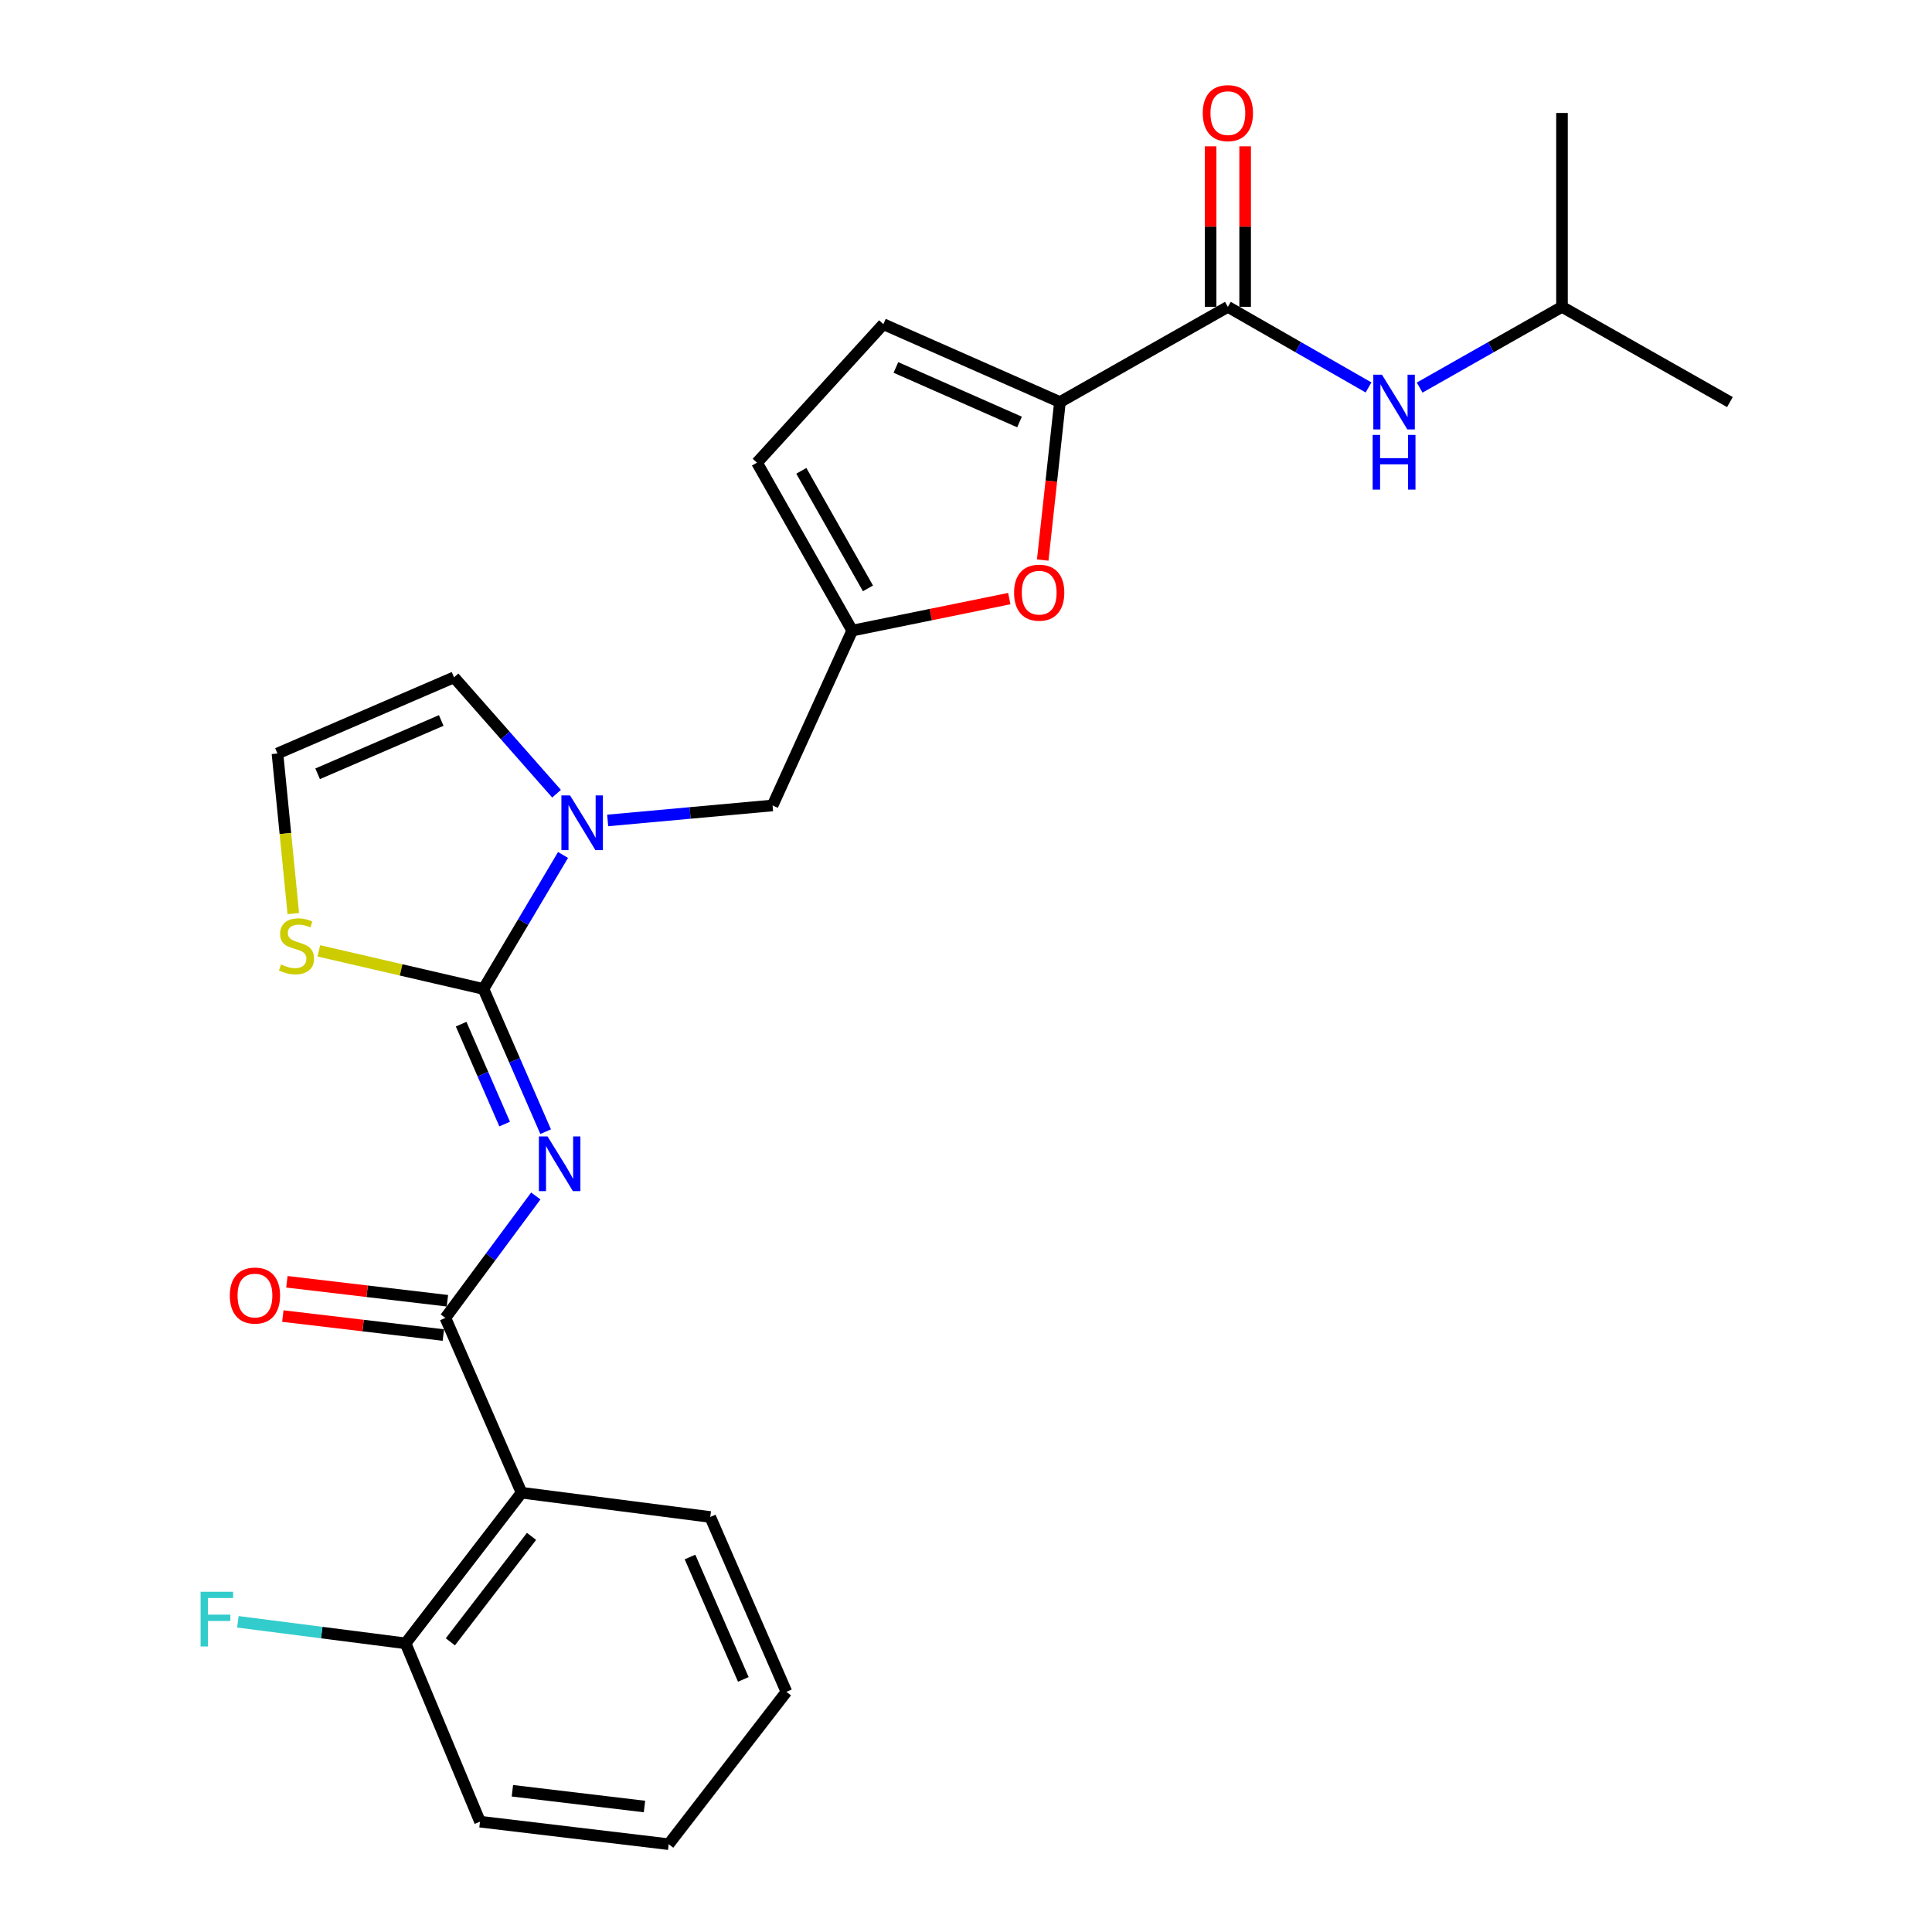 <?xml version='1.0' encoding='iso-8859-1'?>
<svg version='1.1' baseProfile='full'
              xmlns='http://www.w3.org/2000/svg'
                      xmlns:rdkit='http://www.rdkit.org/xml'
                      xmlns:xlink='http://www.w3.org/1999/xlink'
                  xml:space='preserve'
width='1000px' height='1000px' viewBox='0 0 1000 1000'>
<!-- END OF HEADER -->
<rect style='opacity:1.0;fill:#FFFFFF;stroke:none' width='1000' height='1000' x='0' y='0'> </rect>
<path class='bond-0' d='M 808.487,158.835 L 771.647,179.722' style='fill:none;fill-rule:evenodd;stroke:#000000;stroke-width:6px;stroke-linecap:butt;stroke-linejoin:miter;stroke-opacity:1' />
<path class='bond-0' d='M 771.647,179.722 L 734.807,200.609' style='fill:none;fill-rule:evenodd;stroke:#0000FF;stroke-width:6px;stroke-linecap:butt;stroke-linejoin:miter;stroke-opacity:1' />
<path class='bond-1' d='M 808.487,158.835 L 808.487,58.47' style='fill:none;fill-rule:evenodd;stroke:#000000;stroke-width:6px;stroke-linecap:butt;stroke-linejoin:miter;stroke-opacity:1' />
<path class='bond-2' d='M 808.487,158.835 L 895.405,208.114' style='fill:none;fill-rule:evenodd;stroke:#000000;stroke-width:6px;stroke-linecap:butt;stroke-linejoin:miter;stroke-opacity:1' />
<path class='bond-3' d='M 635.544,158.835 L 671.947,179.688' style='fill:none;fill-rule:evenodd;stroke:#000000;stroke-width:6px;stroke-linecap:butt;stroke-linejoin:miter;stroke-opacity:1' />
<path class='bond-3' d='M 671.947,179.688 L 708.35,200.542' style='fill:none;fill-rule:evenodd;stroke:#0000FF;stroke-width:6px;stroke-linecap:butt;stroke-linejoin:miter;stroke-opacity:1' />
<path class='bond-4' d='M 644.483,158.835 L 644.483,117.287' style='fill:none;fill-rule:evenodd;stroke:#000000;stroke-width:6px;stroke-linecap:butt;stroke-linejoin:miter;stroke-opacity:1' />
<path class='bond-4' d='M 644.483,117.287 L 644.483,75.739' style='fill:none;fill-rule:evenodd;stroke:#FF0000;stroke-width:6px;stroke-linecap:butt;stroke-linejoin:miter;stroke-opacity:1' />
<path class='bond-4' d='M 626.606,158.835 L 626.606,117.287' style='fill:none;fill-rule:evenodd;stroke:#000000;stroke-width:6px;stroke-linecap:butt;stroke-linejoin:miter;stroke-opacity:1' />
<path class='bond-4' d='M 626.606,117.287 L 626.606,75.739' style='fill:none;fill-rule:evenodd;stroke:#FF0000;stroke-width:6px;stroke-linecap:butt;stroke-linejoin:miter;stroke-opacity:1' />
<path class='bond-5' d='M 635.544,158.835 L 548.626,208.114' style='fill:none;fill-rule:evenodd;stroke:#000000;stroke-width:6px;stroke-linecap:butt;stroke-linejoin:miter;stroke-opacity:1' />
<path class='bond-6' d='M 235.008,350.587 L 143.611,390.014' style='fill:none;fill-rule:evenodd;stroke:#000000;stroke-width:6px;stroke-linecap:butt;stroke-linejoin:miter;stroke-opacity:1' />
<path class='bond-6' d='M 228.379,372.916 L 164.401,400.514' style='fill:none;fill-rule:evenodd;stroke:#000000;stroke-width:6px;stroke-linecap:butt;stroke-linejoin:miter;stroke-opacity:1' />
<path class='bond-7' d='M 235.008,350.587 L 261.539,380.707' style='fill:none;fill-rule:evenodd;stroke:#000000;stroke-width:6px;stroke-linecap:butt;stroke-linejoin:miter;stroke-opacity:1' />
<path class='bond-7' d='M 261.539,380.707 L 288.071,410.827' style='fill:none;fill-rule:evenodd;stroke:#0000FF;stroke-width:6px;stroke-linecap:butt;stroke-linejoin:miter;stroke-opacity:1' />
<path class='bond-8' d='M 143.611,390.014 L 147.714,431.441' style='fill:none;fill-rule:evenodd;stroke:#000000;stroke-width:6px;stroke-linecap:butt;stroke-linejoin:miter;stroke-opacity:1' />
<path class='bond-8' d='M 147.714,431.441 L 151.817,472.867' style='fill:none;fill-rule:evenodd;stroke:#CCCC00;stroke-width:6px;stroke-linecap:butt;stroke-linejoin:miter;stroke-opacity:1' />
<path class='bond-9' d='M 165.026,492.161 L 207.634,502.021' style='fill:none;fill-rule:evenodd;stroke:#CCCC00;stroke-width:6px;stroke-linecap:butt;stroke-linejoin:miter;stroke-opacity:1' />
<path class='bond-9' d='M 207.634,502.021 L 250.242,511.881' style='fill:none;fill-rule:evenodd;stroke:#000000;stroke-width:6px;stroke-linecap:butt;stroke-linejoin:miter;stroke-opacity:1' />
<path class='bond-10' d='M 250.242,511.881 L 270.834,477.204' style='fill:none;fill-rule:evenodd;stroke:#000000;stroke-width:6px;stroke-linecap:butt;stroke-linejoin:miter;stroke-opacity:1' />
<path class='bond-10' d='M 270.834,477.204 L 291.425,442.527' style='fill:none;fill-rule:evenodd;stroke:#0000FF;stroke-width:6px;stroke-linecap:butt;stroke-linejoin:miter;stroke-opacity:1' />
<path class='bond-11' d='M 250.242,511.881 L 266.334,548.818' style='fill:none;fill-rule:evenodd;stroke:#000000;stroke-width:6px;stroke-linecap:butt;stroke-linejoin:miter;stroke-opacity:1' />
<path class='bond-11' d='M 266.334,548.818 L 282.426,585.756' style='fill:none;fill-rule:evenodd;stroke:#0000FF;stroke-width:6px;stroke-linecap:butt;stroke-linejoin:miter;stroke-opacity:1' />
<path class='bond-11' d='M 238.681,530.101 L 249.945,555.958' style='fill:none;fill-rule:evenodd;stroke:#000000;stroke-width:6px;stroke-linecap:butt;stroke-linejoin:miter;stroke-opacity:1' />
<path class='bond-11' d='M 249.945,555.958 L 261.209,581.814' style='fill:none;fill-rule:evenodd;stroke:#0000FF;stroke-width:6px;stroke-linecap:butt;stroke-linejoin:miter;stroke-opacity:1' />
<path class='bond-12' d='M 314.533,424.664 L 357.21,420.781' style='fill:none;fill-rule:evenodd;stroke:#0000FF;stroke-width:6px;stroke-linecap:butt;stroke-linejoin:miter;stroke-opacity:1' />
<path class='bond-12' d='M 357.21,420.781 L 399.886,416.898' style='fill:none;fill-rule:evenodd;stroke:#000000;stroke-width:6px;stroke-linecap:butt;stroke-linejoin:miter;stroke-opacity:1' />
<path class='bond-13' d='M 539.712,289.883 L 544.169,248.998' style='fill:none;fill-rule:evenodd;stroke:#FF0000;stroke-width:6px;stroke-linecap:butt;stroke-linejoin:miter;stroke-opacity:1' />
<path class='bond-13' d='M 544.169,248.998 L 548.626,208.114' style='fill:none;fill-rule:evenodd;stroke:#000000;stroke-width:6px;stroke-linecap:butt;stroke-linejoin:miter;stroke-opacity:1' />
<path class='bond-14' d='M 522.412,309.832 L 481.756,318.114' style='fill:none;fill-rule:evenodd;stroke:#FF0000;stroke-width:6px;stroke-linecap:butt;stroke-linejoin:miter;stroke-opacity:1' />
<path class='bond-14' d='M 481.756,318.114 L 441.101,326.395' style='fill:none;fill-rule:evenodd;stroke:#000000;stroke-width:6px;stroke-linecap:butt;stroke-linejoin:miter;stroke-opacity:1' />
<path class='bond-15' d='M 548.626,208.114 L 457.229,167.793' style='fill:none;fill-rule:evenodd;stroke:#000000;stroke-width:6px;stroke-linecap:butt;stroke-linejoin:miter;stroke-opacity:1' />
<path class='bond-15' d='M 527.701,218.421 L 463.723,190.197' style='fill:none;fill-rule:evenodd;stroke:#000000;stroke-width:6px;stroke-linecap:butt;stroke-linejoin:miter;stroke-opacity:1' />
<path class='bond-16' d='M 277.329,619.026 L 253.929,650.584' style='fill:none;fill-rule:evenodd;stroke:#0000FF;stroke-width:6px;stroke-linecap:butt;stroke-linejoin:miter;stroke-opacity:1' />
<path class='bond-16' d='M 253.929,650.584 L 230.529,682.142' style='fill:none;fill-rule:evenodd;stroke:#000000;stroke-width:6px;stroke-linecap:butt;stroke-linejoin:miter;stroke-opacity:1' />
<path class='bond-17' d='M 231.578,673.265 L 190.035,668.355' style='fill:none;fill-rule:evenodd;stroke:#000000;stroke-width:6px;stroke-linecap:butt;stroke-linejoin:miter;stroke-opacity:1' />
<path class='bond-17' d='M 190.035,668.355 L 148.492,663.446' style='fill:none;fill-rule:evenodd;stroke:#FF0000;stroke-width:6px;stroke-linecap:butt;stroke-linejoin:miter;stroke-opacity:1' />
<path class='bond-17' d='M 229.48,691.018 L 187.937,686.108' style='fill:none;fill-rule:evenodd;stroke:#000000;stroke-width:6px;stroke-linecap:butt;stroke-linejoin:miter;stroke-opacity:1' />
<path class='bond-17' d='M 187.937,686.108 L 146.394,681.198' style='fill:none;fill-rule:evenodd;stroke:#FF0000;stroke-width:6px;stroke-linecap:butt;stroke-linejoin:miter;stroke-opacity:1' />
<path class='bond-18' d='M 230.529,682.142 L 269.956,772.625' style='fill:none;fill-rule:evenodd;stroke:#000000;stroke-width:6px;stroke-linecap:butt;stroke-linejoin:miter;stroke-opacity:1' />
<path class='bond-19' d='M 457.229,167.793 L 391.822,239.477' style='fill:none;fill-rule:evenodd;stroke:#000000;stroke-width:6px;stroke-linecap:butt;stroke-linejoin:miter;stroke-opacity:1' />
<path class='bond-20' d='M 399.886,416.898 L 441.101,326.395' style='fill:none;fill-rule:evenodd;stroke:#000000;stroke-width:6px;stroke-linecap:butt;stroke-linejoin:miter;stroke-opacity:1' />
<path class='bond-21' d='M 391.822,239.477 L 441.101,326.395' style='fill:none;fill-rule:evenodd;stroke:#000000;stroke-width:6px;stroke-linecap:butt;stroke-linejoin:miter;stroke-opacity:1' />
<path class='bond-21' d='M 414.765,243.698 L 449.26,304.541' style='fill:none;fill-rule:evenodd;stroke:#000000;stroke-width:6px;stroke-linecap:butt;stroke-linejoin:miter;stroke-opacity:1' />
<path class='bond-22' d='M 269.956,772.625 L 209.931,850.595' style='fill:none;fill-rule:evenodd;stroke:#000000;stroke-width:6px;stroke-linecap:butt;stroke-linejoin:miter;stroke-opacity:1' />
<path class='bond-22' d='M 275.117,795.225 L 233.1,849.804' style='fill:none;fill-rule:evenodd;stroke:#000000;stroke-width:6px;stroke-linecap:butt;stroke-linejoin:miter;stroke-opacity:1' />
<path class='bond-23' d='M 269.956,772.625 L 367.62,785.188' style='fill:none;fill-rule:evenodd;stroke:#000000;stroke-width:6px;stroke-linecap:butt;stroke-linejoin:miter;stroke-opacity:1' />
<path class='bond-24' d='M 209.931,850.595 L 166.531,845.022' style='fill:none;fill-rule:evenodd;stroke:#000000;stroke-width:6px;stroke-linecap:butt;stroke-linejoin:miter;stroke-opacity:1' />
<path class='bond-24' d='M 166.531,845.022 L 123.13,839.449' style='fill:none;fill-rule:evenodd;stroke:#33CCCC;stroke-width:6px;stroke-linecap:butt;stroke-linejoin:miter;stroke-opacity:1' />
<path class='bond-25' d='M 209.931,850.595 L 248.445,942.896' style='fill:none;fill-rule:evenodd;stroke:#000000;stroke-width:6px;stroke-linecap:butt;stroke-linejoin:miter;stroke-opacity:1' />
<path class='bond-26' d='M 367.62,785.188 L 407.047,875.691' style='fill:none;fill-rule:evenodd;stroke:#000000;stroke-width:6px;stroke-linecap:butt;stroke-linejoin:miter;stroke-opacity:1' />
<path class='bond-26' d='M 357.145,805.903 L 384.744,869.256' style='fill:none;fill-rule:evenodd;stroke:#000000;stroke-width:6px;stroke-linecap:butt;stroke-linejoin:miter;stroke-opacity:1' />
<path class='bond-27' d='M 248.445,942.896 L 346.119,954.545' style='fill:none;fill-rule:evenodd;stroke:#000000;stroke-width:6px;stroke-linecap:butt;stroke-linejoin:miter;stroke-opacity:1' />
<path class='bond-27' d='M 265.213,926.893 L 333.585,935.048' style='fill:none;fill-rule:evenodd;stroke:#000000;stroke-width:6px;stroke-linecap:butt;stroke-linejoin:miter;stroke-opacity:1' />
<path class='bond-28' d='M 407.047,875.691 L 346.119,954.545' style='fill:none;fill-rule:evenodd;stroke:#000000;stroke-width:6px;stroke-linecap:butt;stroke-linejoin:miter;stroke-opacity:1' />
<path  class='atom-2' d='M 715.309 193.954
L 724.589 208.954
Q 725.509 210.434, 726.989 213.114
Q 728.469 215.794, 728.549 215.954
L 728.549 193.954
L 732.309 193.954
L 732.309 222.274
L 728.429 222.274
L 718.469 205.874
Q 717.309 203.954, 716.069 201.754
Q 714.869 199.554, 714.509 198.874
L 714.509 222.274
L 710.829 222.274
L 710.829 193.954
L 715.309 193.954
' fill='#0000FF'/>
<path  class='atom-2' d='M 710.489 225.106
L 714.329 225.106
L 714.329 237.146
L 728.809 237.146
L 728.809 225.106
L 732.649 225.106
L 732.649 253.426
L 728.809 253.426
L 728.809 240.346
L 714.329 240.346
L 714.329 253.426
L 710.489 253.426
L 710.489 225.106
' fill='#0000FF'/>
<path  class='atom-3' d='M 622.544 58.55
Q 622.544 51.75, 625.904 47.95
Q 629.264 44.15, 635.544 44.15
Q 641.824 44.15, 645.184 47.95
Q 648.544 51.75, 648.544 58.55
Q 648.544 65.43, 645.144 69.35
Q 641.744 73.23, 635.544 73.23
Q 629.304 73.23, 625.904 69.35
Q 622.544 65.47, 622.544 58.55
M 635.544 70.03
Q 639.864 70.03, 642.184 67.15
Q 644.544 64.23, 644.544 58.55
Q 644.544 52.99, 642.184 50.19
Q 639.864 47.35, 635.544 47.35
Q 631.224 47.35, 628.864 50.15
Q 626.544 52.95, 626.544 58.55
Q 626.544 64.27, 628.864 67.15
Q 631.224 70.03, 635.544 70.03
' fill='#FF0000'/>
<path  class='atom-7' d='M 145.463 499.206
Q 145.783 499.326, 147.103 499.886
Q 148.423 500.446, 149.863 500.806
Q 151.343 501.126, 152.783 501.126
Q 155.463 501.126, 157.023 499.846
Q 158.583 498.526, 158.583 496.246
Q 158.583 494.686, 157.783 493.726
Q 157.023 492.766, 155.823 492.246
Q 154.623 491.726, 152.623 491.126
Q 150.103 490.366, 148.583 489.646
Q 147.103 488.926, 146.023 487.406
Q 144.983 485.886, 144.983 483.326
Q 144.983 479.766, 147.383 477.566
Q 149.823 475.366, 154.623 475.366
Q 157.903 475.366, 161.623 476.926
L 160.703 480.006
Q 157.303 478.606, 154.743 478.606
Q 151.983 478.606, 150.463 479.766
Q 148.943 480.886, 148.983 482.846
Q 148.983 484.366, 149.743 485.286
Q 150.543 486.206, 151.663 486.726
Q 152.823 487.246, 154.743 487.846
Q 157.303 488.646, 158.823 489.446
Q 160.343 490.246, 161.423 491.886
Q 162.543 493.486, 162.543 496.246
Q 162.543 500.166, 159.903 502.286
Q 157.303 504.366, 152.943 504.366
Q 150.423 504.366, 148.503 503.806
Q 146.623 503.286, 144.383 502.366
L 145.463 499.206
' fill='#CCCC00'/>
<path  class='atom-9' d='M 295.059 411.706
L 304.339 426.706
Q 305.259 428.186, 306.739 430.866
Q 308.219 433.546, 308.299 433.706
L 308.299 411.706
L 312.059 411.706
L 312.059 440.026
L 308.179 440.026
L 298.219 423.626
Q 297.059 421.706, 295.819 419.506
Q 294.619 417.306, 294.259 416.626
L 294.259 440.026
L 290.579 440.026
L 290.579 411.706
L 295.059 411.706
' fill='#0000FF'/>
<path  class='atom-10' d='M 524.881 306.761
Q 524.881 299.961, 528.241 296.161
Q 531.601 292.361, 537.881 292.361
Q 544.161 292.361, 547.521 296.161
Q 550.881 299.961, 550.881 306.761
Q 550.881 313.641, 547.481 317.561
Q 544.081 321.441, 537.881 321.441
Q 531.641 321.441, 528.241 317.561
Q 524.881 313.681, 524.881 306.761
M 537.881 318.241
Q 542.201 318.241, 544.521 315.361
Q 546.881 312.441, 546.881 306.761
Q 546.881 301.201, 544.521 298.401
Q 542.201 295.561, 537.881 295.561
Q 533.561 295.561, 531.201 298.361
Q 528.881 301.161, 528.881 306.761
Q 528.881 312.481, 531.201 315.361
Q 533.561 318.241, 537.881 318.241
' fill='#FF0000'/>
<path  class='atom-12' d='M 283.409 588.224
L 292.689 603.224
Q 293.609 604.704, 295.089 607.384
Q 296.569 610.064, 296.649 610.224
L 296.649 588.224
L 300.409 588.224
L 300.409 616.544
L 296.529 616.544
L 286.569 600.144
Q 285.409 598.224, 284.169 596.024
Q 282.969 593.824, 282.609 593.144
L 282.609 616.544
L 278.929 616.544
L 278.929 588.224
L 283.409 588.224
' fill='#0000FF'/>
<path  class='atom-15' d='M 118.961 670.572
Q 118.961 663.772, 122.321 659.972
Q 125.681 656.172, 131.961 656.172
Q 138.241 656.172, 141.601 659.972
Q 144.961 663.772, 144.961 670.572
Q 144.961 677.452, 141.561 681.372
Q 138.161 685.252, 131.961 685.252
Q 125.721 685.252, 122.321 681.372
Q 118.961 677.492, 118.961 670.572
M 131.961 682.052
Q 136.281 682.052, 138.601 679.172
Q 140.961 676.252, 140.961 670.572
Q 140.961 665.012, 138.601 662.212
Q 136.281 659.372, 131.961 659.372
Q 127.641 659.372, 125.281 662.172
Q 122.961 664.972, 122.961 670.572
Q 122.961 676.292, 125.281 679.172
Q 127.641 682.052, 131.961 682.052
' fill='#FF0000'/>
<path  class='atom-21' d='M 103.828 823.892
L 120.668 823.892
L 120.668 827.132
L 107.628 827.132
L 107.628 835.732
L 119.228 835.732
L 119.228 839.012
L 107.628 839.012
L 107.628 852.212
L 103.828 852.212
L 103.828 823.892
' fill='#33CCCC'/>
</svg>
